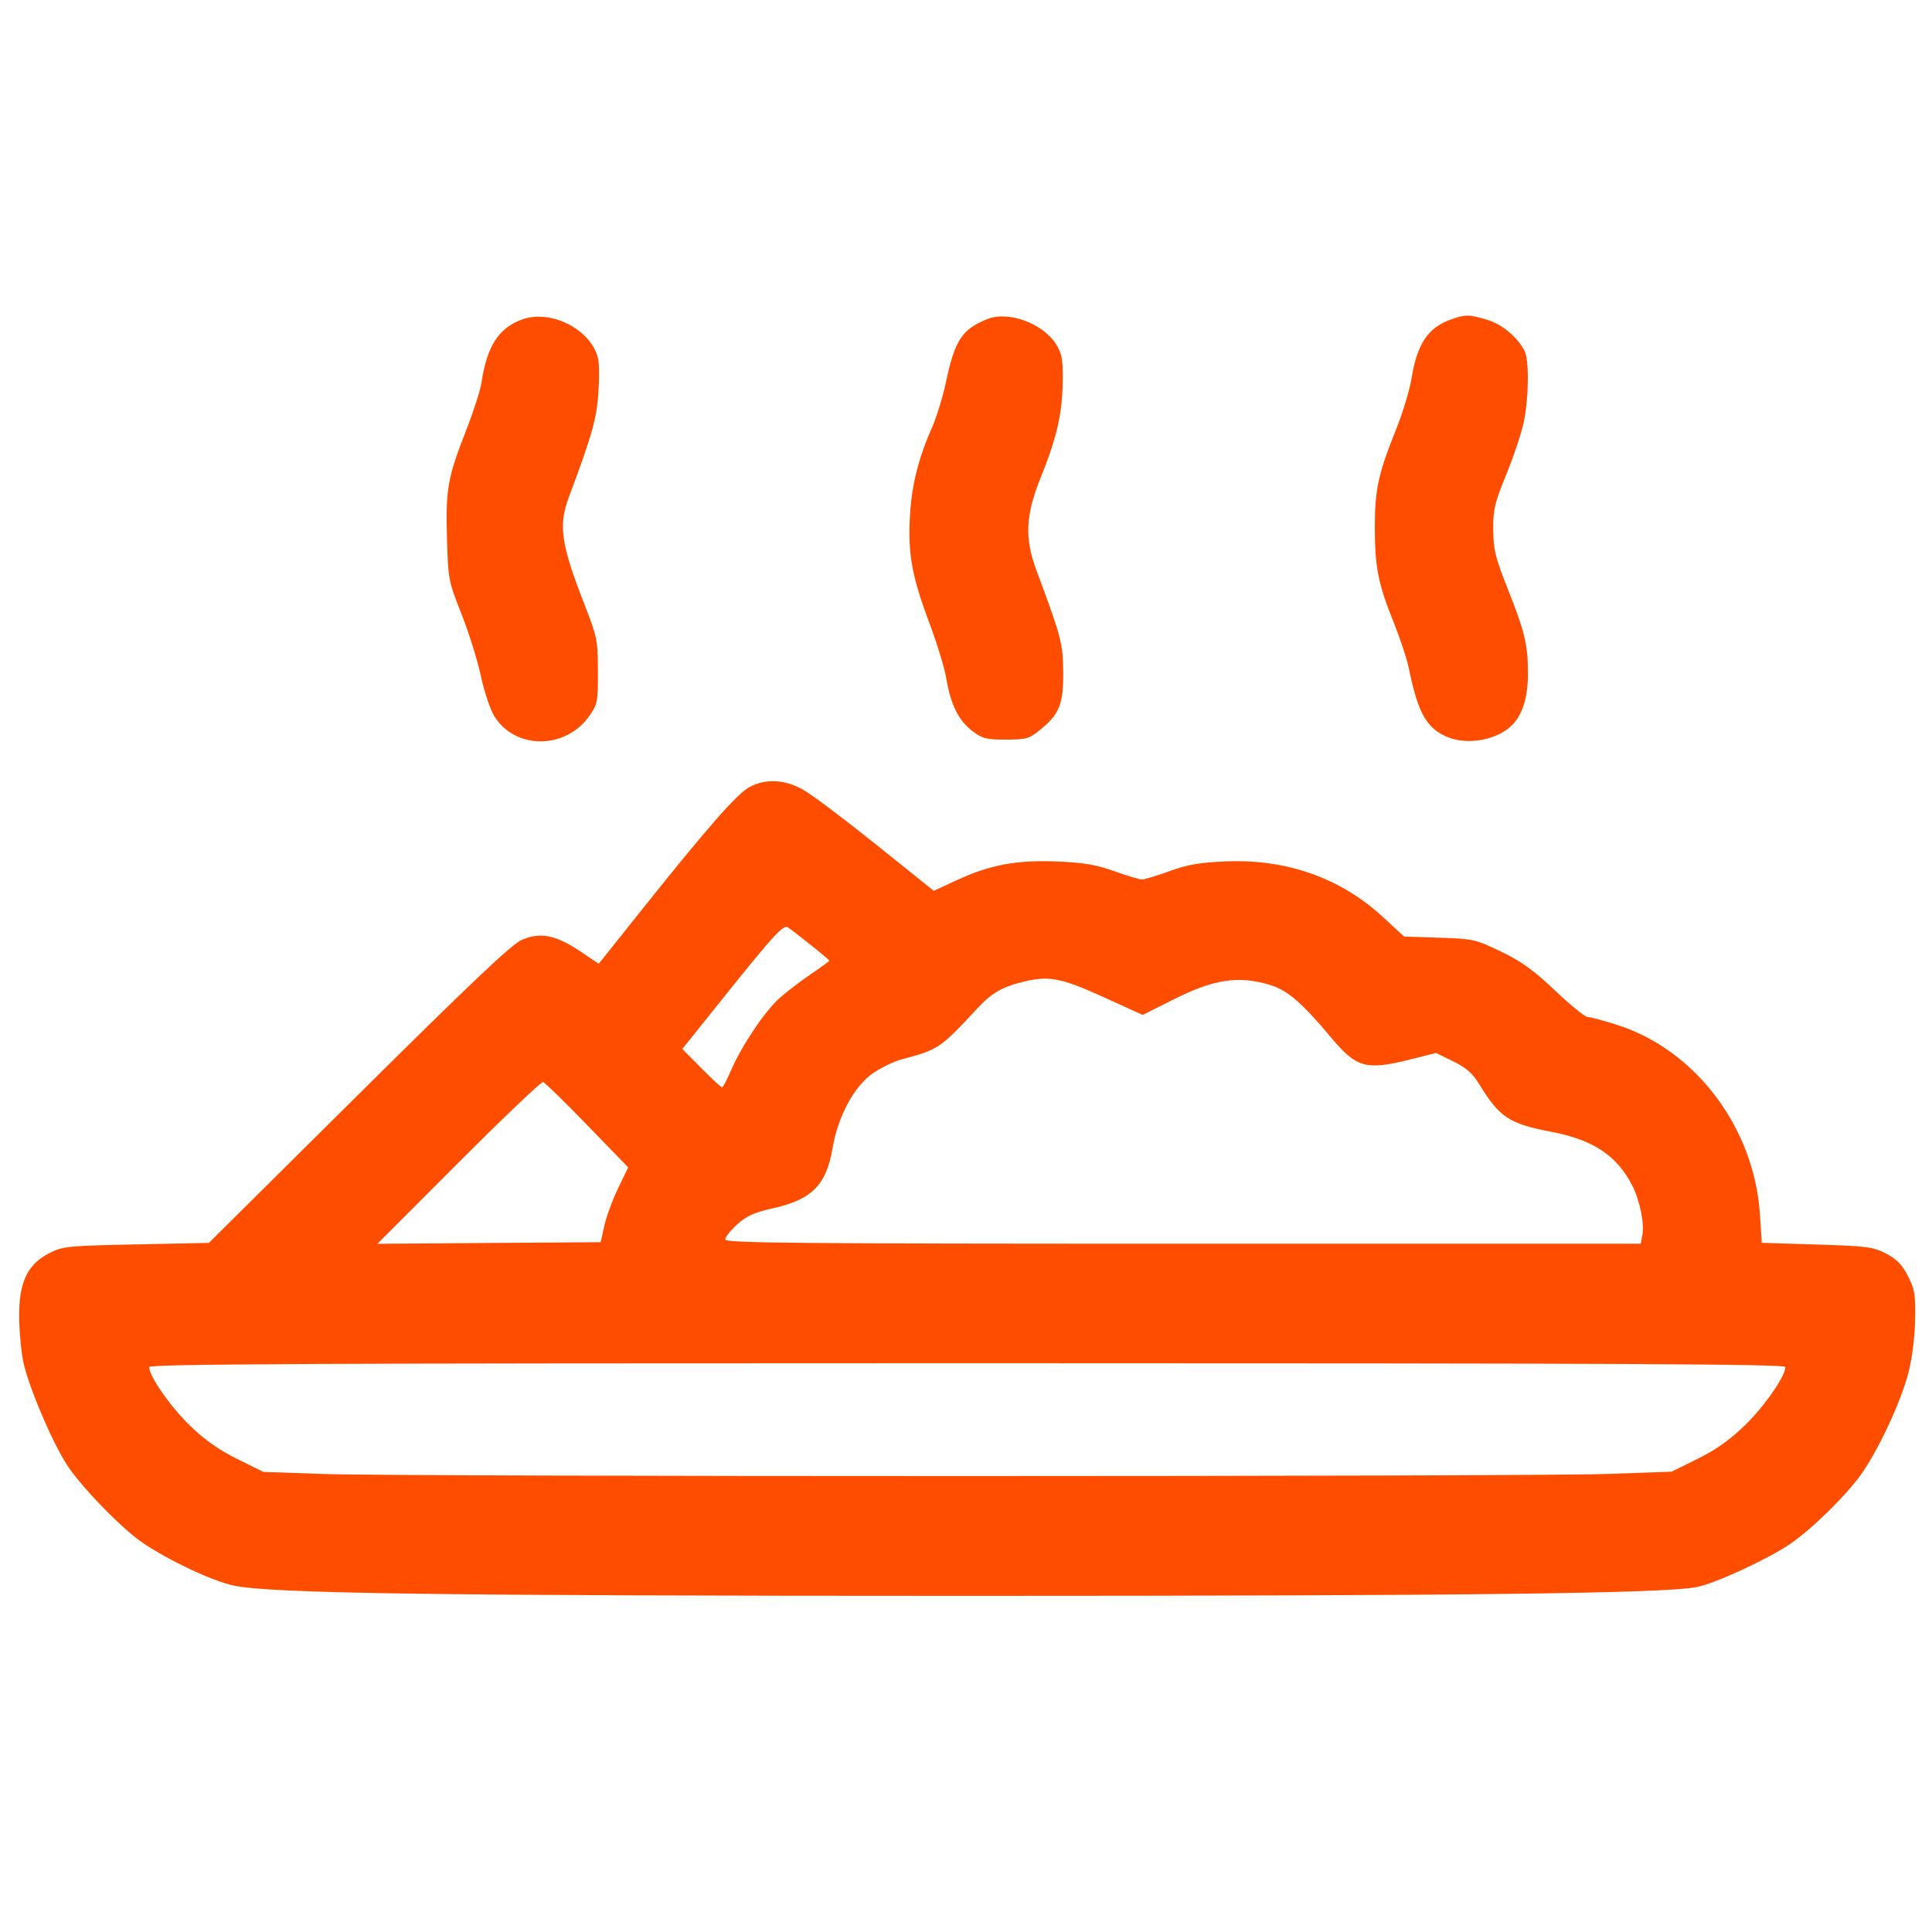 <svg width="97" height="96" viewBox="0 0 97 96" fill="none" xmlns="http://www.w3.org/2000/svg">
<g id="Frame" clip-path="url(#clip0_22_14)">
<path id="Vector" fill-rule="evenodd" clip-rule="evenodd" d="M26.201 16.043C25.03 16.474 24.445 17.388 24.175 19.209C24.119 19.59 23.767 20.679 23.394 21.63C22.477 23.967 22.371 24.565 22.441 27.026C22.499 29.087 22.515 29.169 23.169 30.825C23.538 31.756 23.971 33.14 24.134 33.902C24.296 34.663 24.591 35.564 24.789 35.903C25.808 37.648 28.4 37.66 29.601 35.926C30.001 35.348 30.026 35.217 30.019 33.684C30.013 32.138 29.979 31.97 29.351 30.363C28.169 27.339 28.028 26.387 28.554 24.979C29.683 21.96 29.929 21.113 30.031 19.897C30.09 19.185 30.093 18.36 30.038 18.064C29.761 16.588 27.687 15.496 26.201 16.043ZM49.564 16.021C48.293 16.54 47.944 17.073 47.493 19.184C47.335 19.922 47.028 20.929 46.809 21.423C46.122 22.976 45.782 24.314 45.691 25.825C45.573 27.766 45.774 28.909 46.638 31.212C47.035 32.268 47.427 33.547 47.51 34.055C47.721 35.348 48.124 36.17 48.803 36.688C49.322 37.083 49.509 37.132 50.499 37.132C51.515 37.132 51.664 37.091 52.204 36.655C53.191 35.857 53.39 35.367 53.381 33.763C53.373 32.319 53.284 31.98 52.05 28.671C51.43 27.011 51.481 25.883 52.264 23.943C53.061 21.965 53.334 20.767 53.356 19.149C53.371 18.055 53.319 17.761 53.032 17.297C52.377 16.236 50.62 15.589 49.564 16.021ZM72.823 16.048C71.693 16.451 71.143 17.28 70.869 18.999C70.776 19.579 70.424 20.739 70.086 21.577C69.204 23.764 69.026 24.587 69.026 26.465C69.026 28.463 69.19 29.297 69.966 31.228C70.293 32.042 70.637 33.08 70.73 33.535C71.192 35.802 71.618 36.561 72.672 37.002C73.723 37.441 75.263 37.131 75.982 36.336C76.473 35.792 76.718 34.94 76.715 33.791C76.71 32.353 76.558 31.725 75.69 29.539C75.074 27.987 74.978 27.594 74.971 26.594C74.963 25.576 75.041 25.249 75.625 23.825C75.989 22.936 76.383 21.759 76.5 21.209C76.758 19.999 76.782 18.083 76.546 17.622C76.186 16.92 75.41 16.275 74.656 16.051C73.738 15.779 73.579 15.778 72.823 16.048ZM37.632 39.513C37.017 39.837 35.536 41.524 32.274 45.611L30.061 48.385L29.105 47.743C27.899 46.935 27.104 46.785 26.184 47.192C25.686 47.412 23.584 49.403 18.001 54.944L10.487 62.399L6.835 62.475C3.346 62.547 3.15 62.568 2.457 62.925C1.37 63.484 0.945 64.396 0.962 66.128C0.969 66.85 1.062 67.856 1.168 68.363C1.427 69.598 2.596 72.356 3.367 73.551C4.07 74.642 6.137 76.765 7.18 77.467C8.501 78.358 10.647 79.366 11.718 79.6C13.563 80.002 21.89 80.119 48.641 80.12C73.618 80.12 83.51 80.001 85.18 79.68C86.109 79.501 88.787 78.264 89.896 77.5C90.981 76.754 92.678 75.09 93.432 74.033C94.311 72.802 95.43 70.401 95.817 68.916C95.998 68.221 96.133 67.155 96.151 66.283C96.177 64.983 96.136 64.732 95.789 64.058C95.493 63.482 95.227 63.21 94.687 62.932C94.039 62.599 93.726 62.558 91.215 62.481L88.454 62.395L88.36 60.957C88.073 56.605 85.115 52.692 81.166 51.445C80.488 51.231 79.83 51.056 79.703 51.056C79.577 51.056 78.845 50.46 78.077 49.731C76.989 48.7 76.386 48.267 75.353 47.77C74.074 47.156 73.962 47.131 72.26 47.077L70.495 47.02L69.452 46.055C67.326 44.086 64.614 43.121 61.564 43.246C60.229 43.301 59.629 43.404 58.718 43.735C58.084 43.965 57.461 44.154 57.334 44.154C57.207 44.154 56.584 43.967 55.949 43.739C55.049 43.416 54.423 43.308 53.103 43.252C51.062 43.164 49.719 43.412 48.045 44.186L46.881 44.724L44.011 42.42C42.432 41.153 40.786 39.913 40.352 39.664C39.416 39.127 38.461 39.074 37.632 39.513ZM40.68 47.421C41.209 47.842 41.641 48.207 41.641 48.231C41.641 48.255 41.215 48.564 40.694 48.918C40.174 49.272 39.469 49.811 39.13 50.116C38.397 50.775 37.239 52.497 36.712 53.716C36.504 54.196 36.297 54.59 36.252 54.591C36.207 54.593 35.74 54.159 35.214 53.628L34.257 52.663L36.35 50.051C38.818 46.972 39.325 46.418 39.55 46.553C39.643 46.608 40.151 46.999 40.68 47.421ZM55.467 50.087L57.37 50.954L59.005 50.136C60.946 49.166 62.167 48.982 63.703 49.429C64.63 49.699 65.317 50.285 66.866 52.129C68.111 53.611 68.599 53.743 70.799 53.191L72.1 52.864L72.963 53.286C73.614 53.605 73.933 53.884 74.261 54.42C75.284 56.096 75.771 56.418 77.889 56.823C79.995 57.226 81.183 58.016 81.953 59.524C82.332 60.267 82.569 61.44 82.457 62.017L82.375 62.44H59.392C39.925 62.44 36.41 62.407 36.41 62.227C36.41 62.11 36.681 61.77 37.011 61.472C37.48 61.048 37.867 60.872 38.781 60.669C40.756 60.23 41.487 59.497 41.8 57.644C42.071 56.033 42.904 54.498 43.85 53.865C44.259 53.591 44.881 53.29 45.233 53.196C47.139 52.686 47.178 52.66 49.088 50.607C49.812 49.83 50.365 49.52 51.487 49.262C52.703 48.983 53.328 49.113 55.467 50.087ZM29.483 56.486L31.54 58.608L31.037 59.648C30.76 60.22 30.449 61.065 30.345 61.526L30.157 62.363L24.553 62.403L18.949 62.444L23.026 58.362C25.268 56.117 27.176 54.299 27.265 54.322C27.354 54.345 28.352 55.318 29.483 56.486ZM89.64 68.632C89.636 69.094 88.59 70.599 87.611 71.552C86.858 72.285 86.165 72.777 85.239 73.236L83.93 73.884L80.747 73.998C76.769 74.14 20.345 74.143 16.241 74.001L13.225 73.897L11.904 73.243C10.964 72.777 10.274 72.289 9.518 71.552C8.539 70.599 7.492 69.094 7.489 68.632C7.488 68.479 15.805 68.44 48.564 68.44C81.324 68.44 89.641 68.479 89.64 68.632Z" fill="#FF4D00"/>
</g>
<defs>
<clipPath id="clip0_22_14">
<rect width="96" height="96" fill="white" transform="translate(0.5)"/>
</clipPath>
</defs>
</svg>
